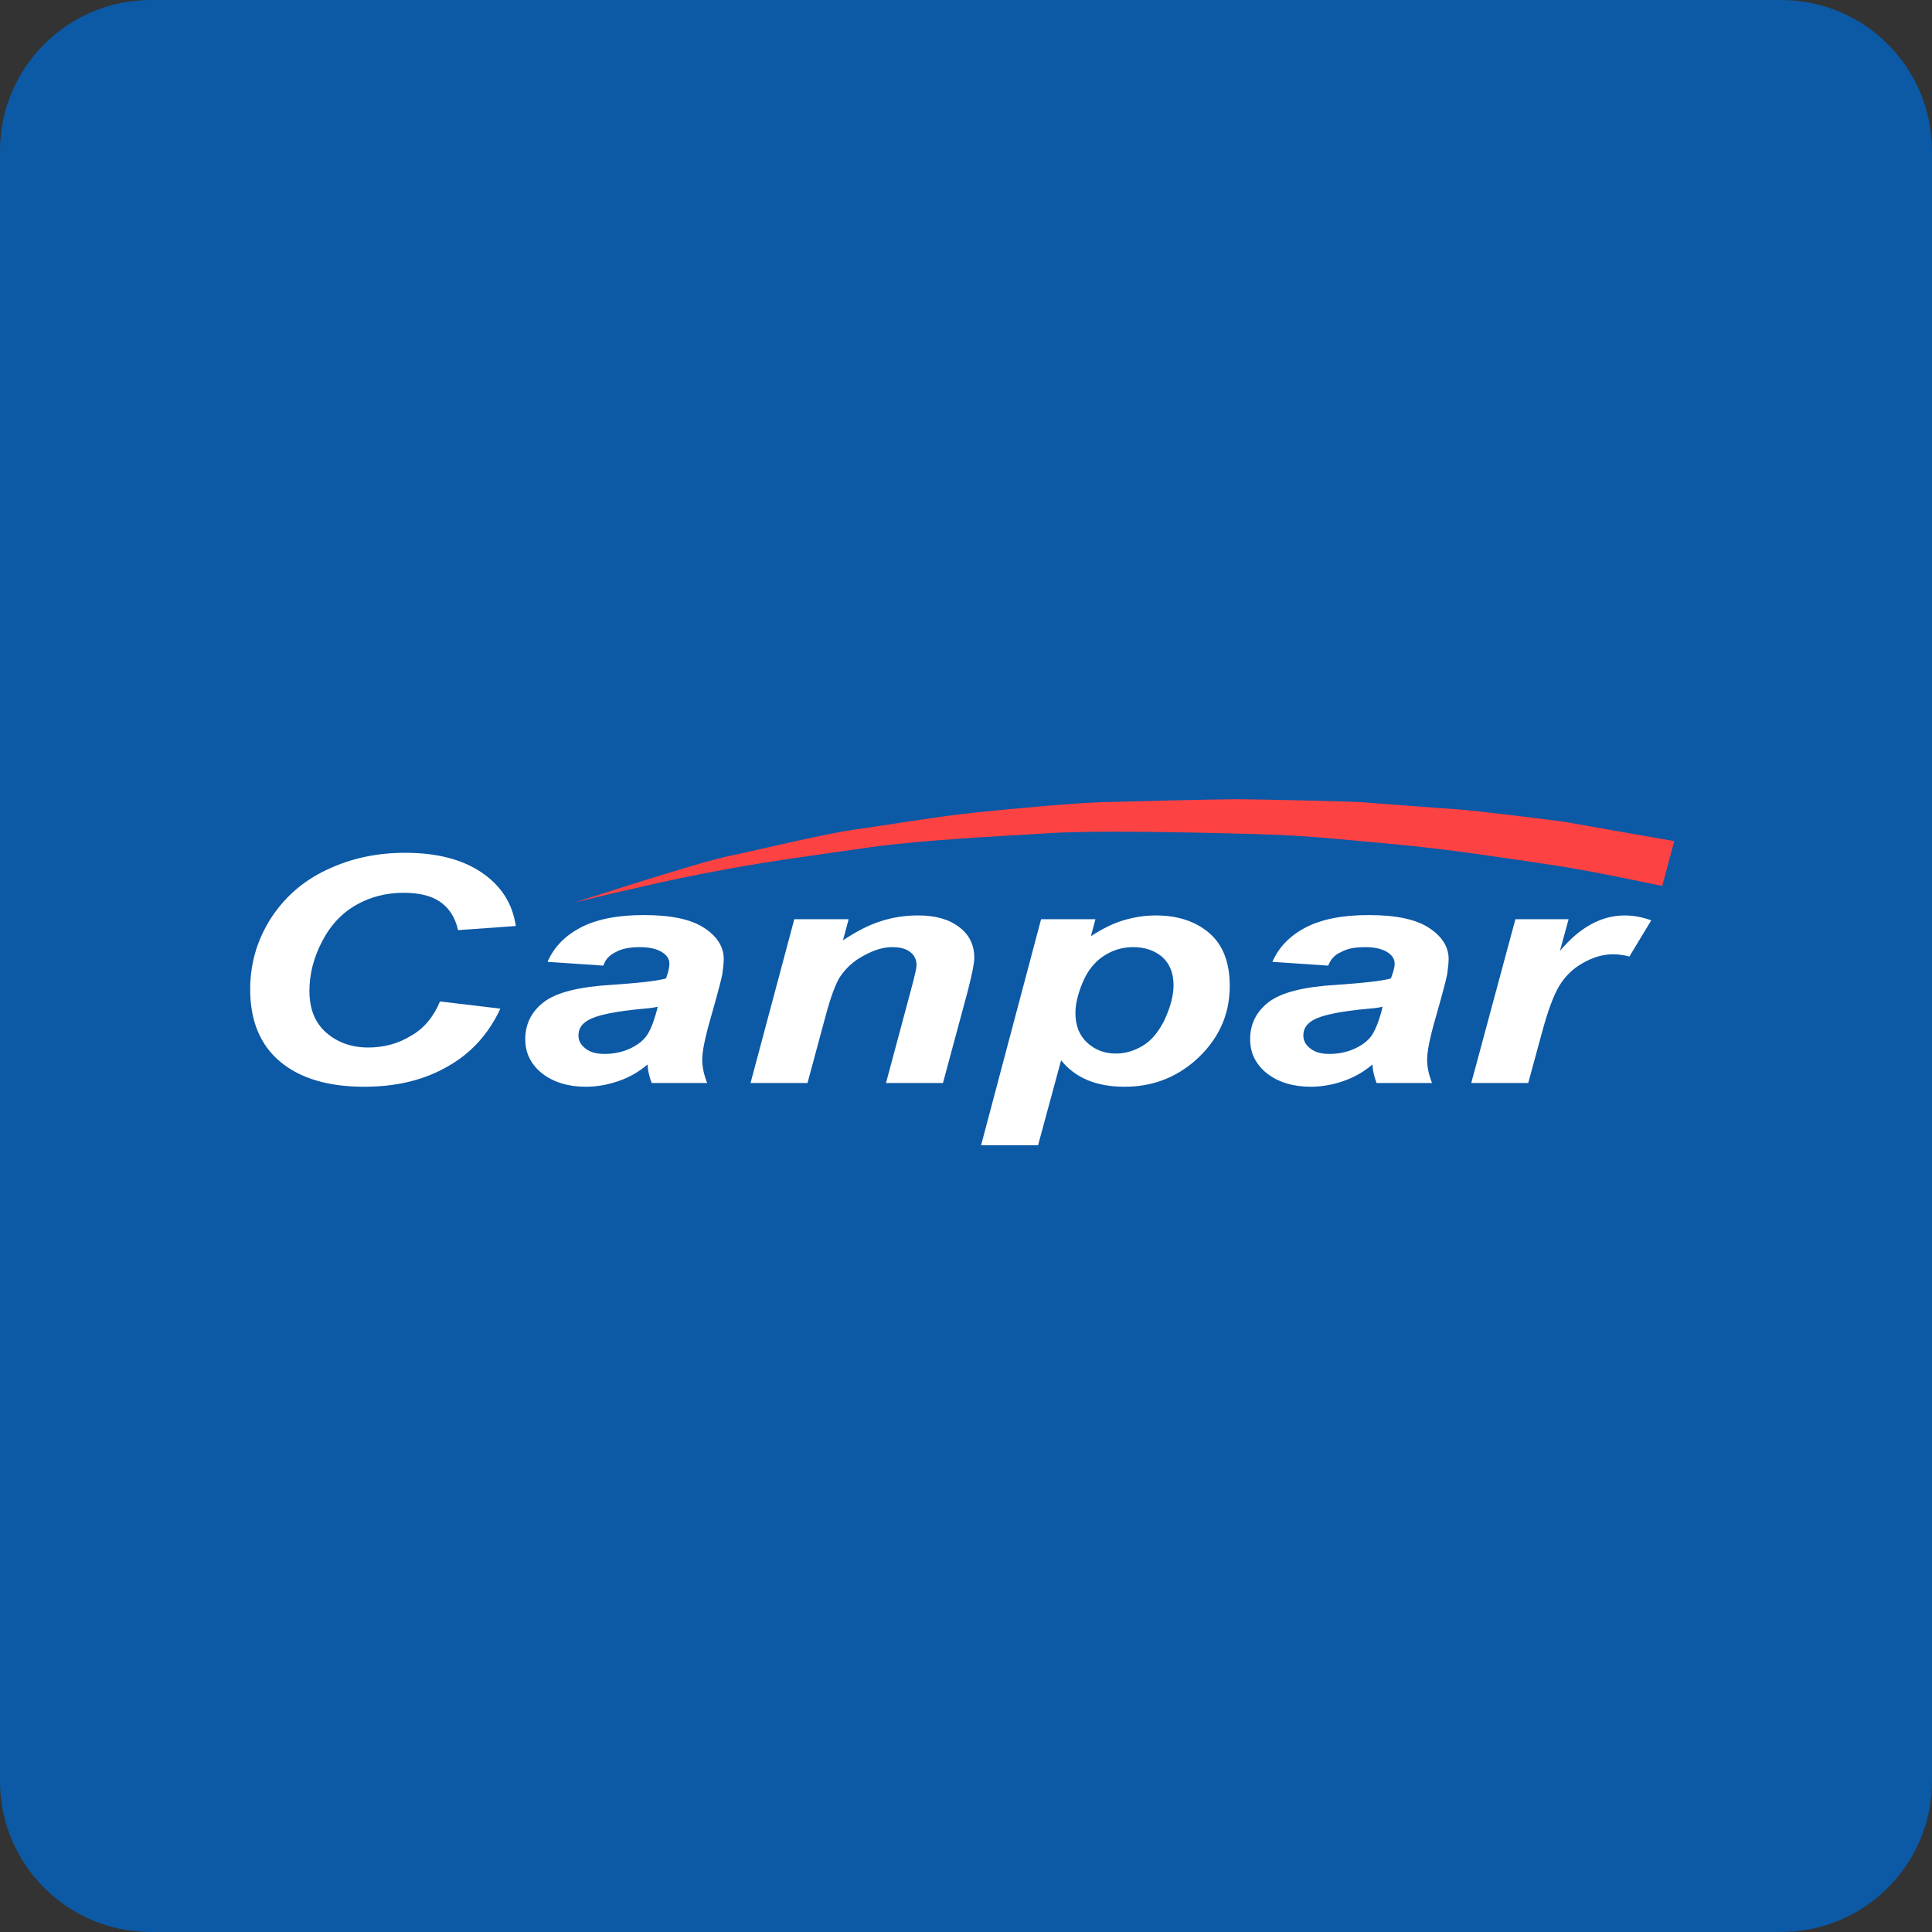 <?xml version="1.0" encoding="utf-8"?><!--Generator: Adobe Illustrator 18.1.1, SVG Export Plug-In . SVG Version: 6.00 Build 0)--><svg xmlns="http://www.w3.org/2000/svg" xmlns:xlink="http://www.w3.org/1999/xlink" id="Vector" width="512px" height="512px" x="0px" y="0px" enable-background="new 0 0 512 512" version="1.1" viewBox="0 0 512 512" xml:space="preserve"><rect x="0" y="0" width="512" height="512" fill="#333333" stroke="none"/><path fill="#0C59A5" d="M512,472c0,22.1-17.9,40-40,40H40c-22.1,0-40-17.9-40-40V40C0,17.9,17.9,0,40,0h432c22.1,0,40,17.9,40,40
	V472z"/><path fill="#FD4243" d="M151.9,239.3c0,0,32.9-10.7,41.1-12.4c8.2-1.7,25.2-5.9,33.8-7.1c8.6-1.2,21.4-3.4,32-4.5
	c10.5-1.1,26.3-2.5,32.8-2.7c6.5-0.2,30.9-0.8,36.3-0.8s30.5,0.6,33.1,0.8c2.6,0.2,20.7,1.6,25.4,1.9c4.7,0.3,27.3,3.1,28.8,3.4
	c1.5,0.3,28.5,5,28.5,5l-3.2,11.9c0,0-18.7-4-28.1-5.4c-9.4-1.4-28.5-4.4-43.2-5.7c-14.7-1.3-22.1-2.3-37.7-2.7
	c-15.6-0.4-40.7-1-53.5-0.2c-12.8,0.8-33.7,1.8-47.1,3.7c-13.4,1.9-26.7,3.7-37.6,5.7c-10.9,2-17.3,3.4-25,5.2
	C160.5,237.1,151.9,239.3,151.9,239.3z"/><path fill="#FFFFFF" d="M116.6,265.4l16,1.9c-3.1,6.7-7.8,11.9-14.1,15.4c-6.3,3.6-13.6,5.3-22,5.3c-9.5,0-16.9-2.2-22.2-6.6
	c-5.3-4.4-8-10.8-8-19.2c0-6.8,1.8-13,5.4-18.7c3.6-5.6,8.5-10,14.9-13c6.3-3,13.2-4.5,20.7-4.5c8.4,0,15.1,1.7,20.3,5.2
	c5.2,3.5,8.2,8.2,9.1,14.2l-15.3,1.1c-0.8-3.5-2.5-6-4.9-7.6c-2.4-1.6-5.6-2.3-9.6-2.3c-4.4,0-8.5,1-12.3,3.1
	c-3.8,2.1-6.9,5.3-9.2,9.7c-2.3,4.4-3.4,8.8-3.4,13.2c0,4.8,1.5,8.5,4.5,11.1c3,2.6,6.7,3.9,11.1,3.9c4.1,0,7.9-1,11.3-3.1
	C112.3,272.6,114.9,269.5,116.6,265.4z"/><path fill="#FFFFFF" d="M159.9,255.9l-14.8-1c1.7-3.9,4.6-6.9,8.8-9.1c4.2-2.2,9.8-3.3,16.7-3.3c7.2,0,12.5,1.1,16,3.4
	c3.4,2.2,5.2,5,5.2,8.2c0,1.3-0.2,2.7-0.4,4.2c-0.3,1.5-1.3,5.3-3.1,11.6c-1.5,5.2-2.2,8.8-2.2,10.9c0,1.9,0.4,3.9,1.3,6.2h-14.7
	c-0.6-1.6-1-3.2-1.1-4.9c-2.2,1.9-4.8,3.4-7.7,4.4c-2.9,1-5.8,1.5-8.7,1.5c-4.6,0-8.5-1.2-11.5-3.5c-3-2.4-4.5-5.4-4.5-9.1
	c0-4.1,1.7-7.4,5-9.9c3.3-2.5,9.3-4,17.8-4.5c7.2-0.5,12-1,14.5-1.7c0.6-1.6,0.9-2.9,0.9-3.9c0-1.3-0.7-2.3-2-3.1
	c-1.3-0.8-3.2-1.3-5.8-1.3c-2.7,0-4.8,0.4-6.4,1.3C161.5,253.1,160.4,254.3,159.9,255.9z M174.3,266.8c-0.9,0.2-2.1,0.4-3.6,0.5
	c-7.6,0.7-12.6,1.7-14.9,3.1c-1.7,1-2.5,2.3-2.5,4c0,1.4,0.6,2.5,1.9,3.5s2.9,1.4,5,1.4c2.3,0,4.4-0.4,6.5-1.3c2-0.9,3.5-2,4.5-3.3
	c1-1.3,1.9-3.5,2.7-6.3L174.3,266.8z"/><path fill="#FFFFFF" d="M210.5,243.6h14.4l-1.5,5.6c3.6-2.4,6.9-4.1,10.1-5.1c3.1-1,6.4-1.5,9.8-1.5c4.6,0,8.2,1,10.9,3.1
	c2.7,2,4,4.8,4,8.1c0,1.5-0.6,4.4-1.7,8.7l-6.6,24.5h-15.1l6.6-24.6c1-3.7,1.5-5.9,1.5-6.6c0-1.5-0.6-2.7-1.7-3.5
	c-1.1-0.9-2.7-1.3-4.8-1.3c-2.2,0-4.7,0.7-7.4,2.2c-2.7,1.4-4.8,3.3-6.4,5.7c-1.1,1.7-2.4,5.1-3.8,10.3L214,287h-15.1L210.5,243.6z"/><path fill="#FFFFFF" d="M275.9,243.6h14.4l-1.2,4.5c3.1-2,5.9-3.4,8.6-4.2c2.7-0.8,5.5-1.3,8.6-1.3c5.9,0,10.6,1.6,14.2,4.7
	c3.6,3.1,5.4,7.8,5.4,14c0,7.8-3.1,14.4-9.2,19.8c-5.3,4.6-11.5,6.9-18.7,6.9c-7.4,0-13-2.3-16.8-7l-6.1,22.5h-15.1L275.9,243.6z
	 M285,268.5c0,3.4,1.1,6,3.2,7.9s4.6,2.8,7.5,2.8c2.5,0,4.9-0.7,7.2-2.1c2.3-1.4,4.2-3.7,5.8-7c1.5-3.3,2.3-6.3,2.3-9
	c0-3.2-1-5.7-3-7.5c-2-1.7-4.6-2.6-7.7-2.6c-2.9,0-5.5,0.8-7.9,2.4s-4.2,3.9-5.5,7C285.6,263.5,285,266.2,285,268.5z"/><path fill="#FFFFFF" d="M352,255.9l-14.8-1c1.7-3.9,4.6-6.9,8.8-9.1c4.2-2.2,9.8-3.3,16.7-3.3c7.2,0,12.5,1.1,16,3.4
	c3.4,2.2,5.2,5,5.2,8.2c0,1.3-0.2,2.7-0.4,4.2c-0.3,1.5-1.3,5.3-3.1,11.6c-1.5,5.2-2.2,8.8-2.2,10.9c0,1.9,0.4,3.9,1.3,6.2h-14.7
	c-0.6-1.6-1-3.2-1.1-4.9c-2.2,1.9-4.8,3.4-7.7,4.4c-2.9,1-5.8,1.5-8.7,1.5c-4.6,0-8.5-1.2-11.5-3.5c-3-2.4-4.5-5.4-4.5-9.1
	c0-4.1,1.7-7.4,5-9.9s9.3-4,17.8-4.5c7.2-0.5,12-1,14.5-1.7c0.6-1.6,1-2.9,1-3.9c0-1.3-0.7-2.3-2-3.1s-3.2-1.3-5.8-1.3
	c-2.7,0-4.8,0.4-6.4,1.3C353.6,253.1,352.6,254.3,352,255.9z M366.4,266.8c-0.9,0.2-2.1,0.4-3.6,0.5c-7.6,0.7-12.6,1.7-14.9,3.1
	c-1.7,1-2.5,2.3-2.5,4c0,1.4,0.6,2.5,1.9,3.5s2.9,1.4,5,1.4c2.3,0,4.4-0.4,6.5-1.3c2-0.9,3.5-2,4.5-3.3s1.9-3.5,2.7-6.3L366.4,266.8
	z"/><path fill="#FFFFFF" d="M401.6,243.6h14.1l-2.3,8.4c5.3-6.3,11-9.4,17.2-9.4c2.2,0,4.5,0.4,7,1.3l-5.8,9.6c-1.4-0.4-2.8-0.6-4.4-0.6
	c-2.6,0-5.3,0.8-7.9,2.3c-2.7,1.5-4.8,3.6-6.3,6.1c-1.5,2.5-3,6.6-4.5,12.1l-3.7,13.6h-15.1L401.6,243.6z"/></svg>